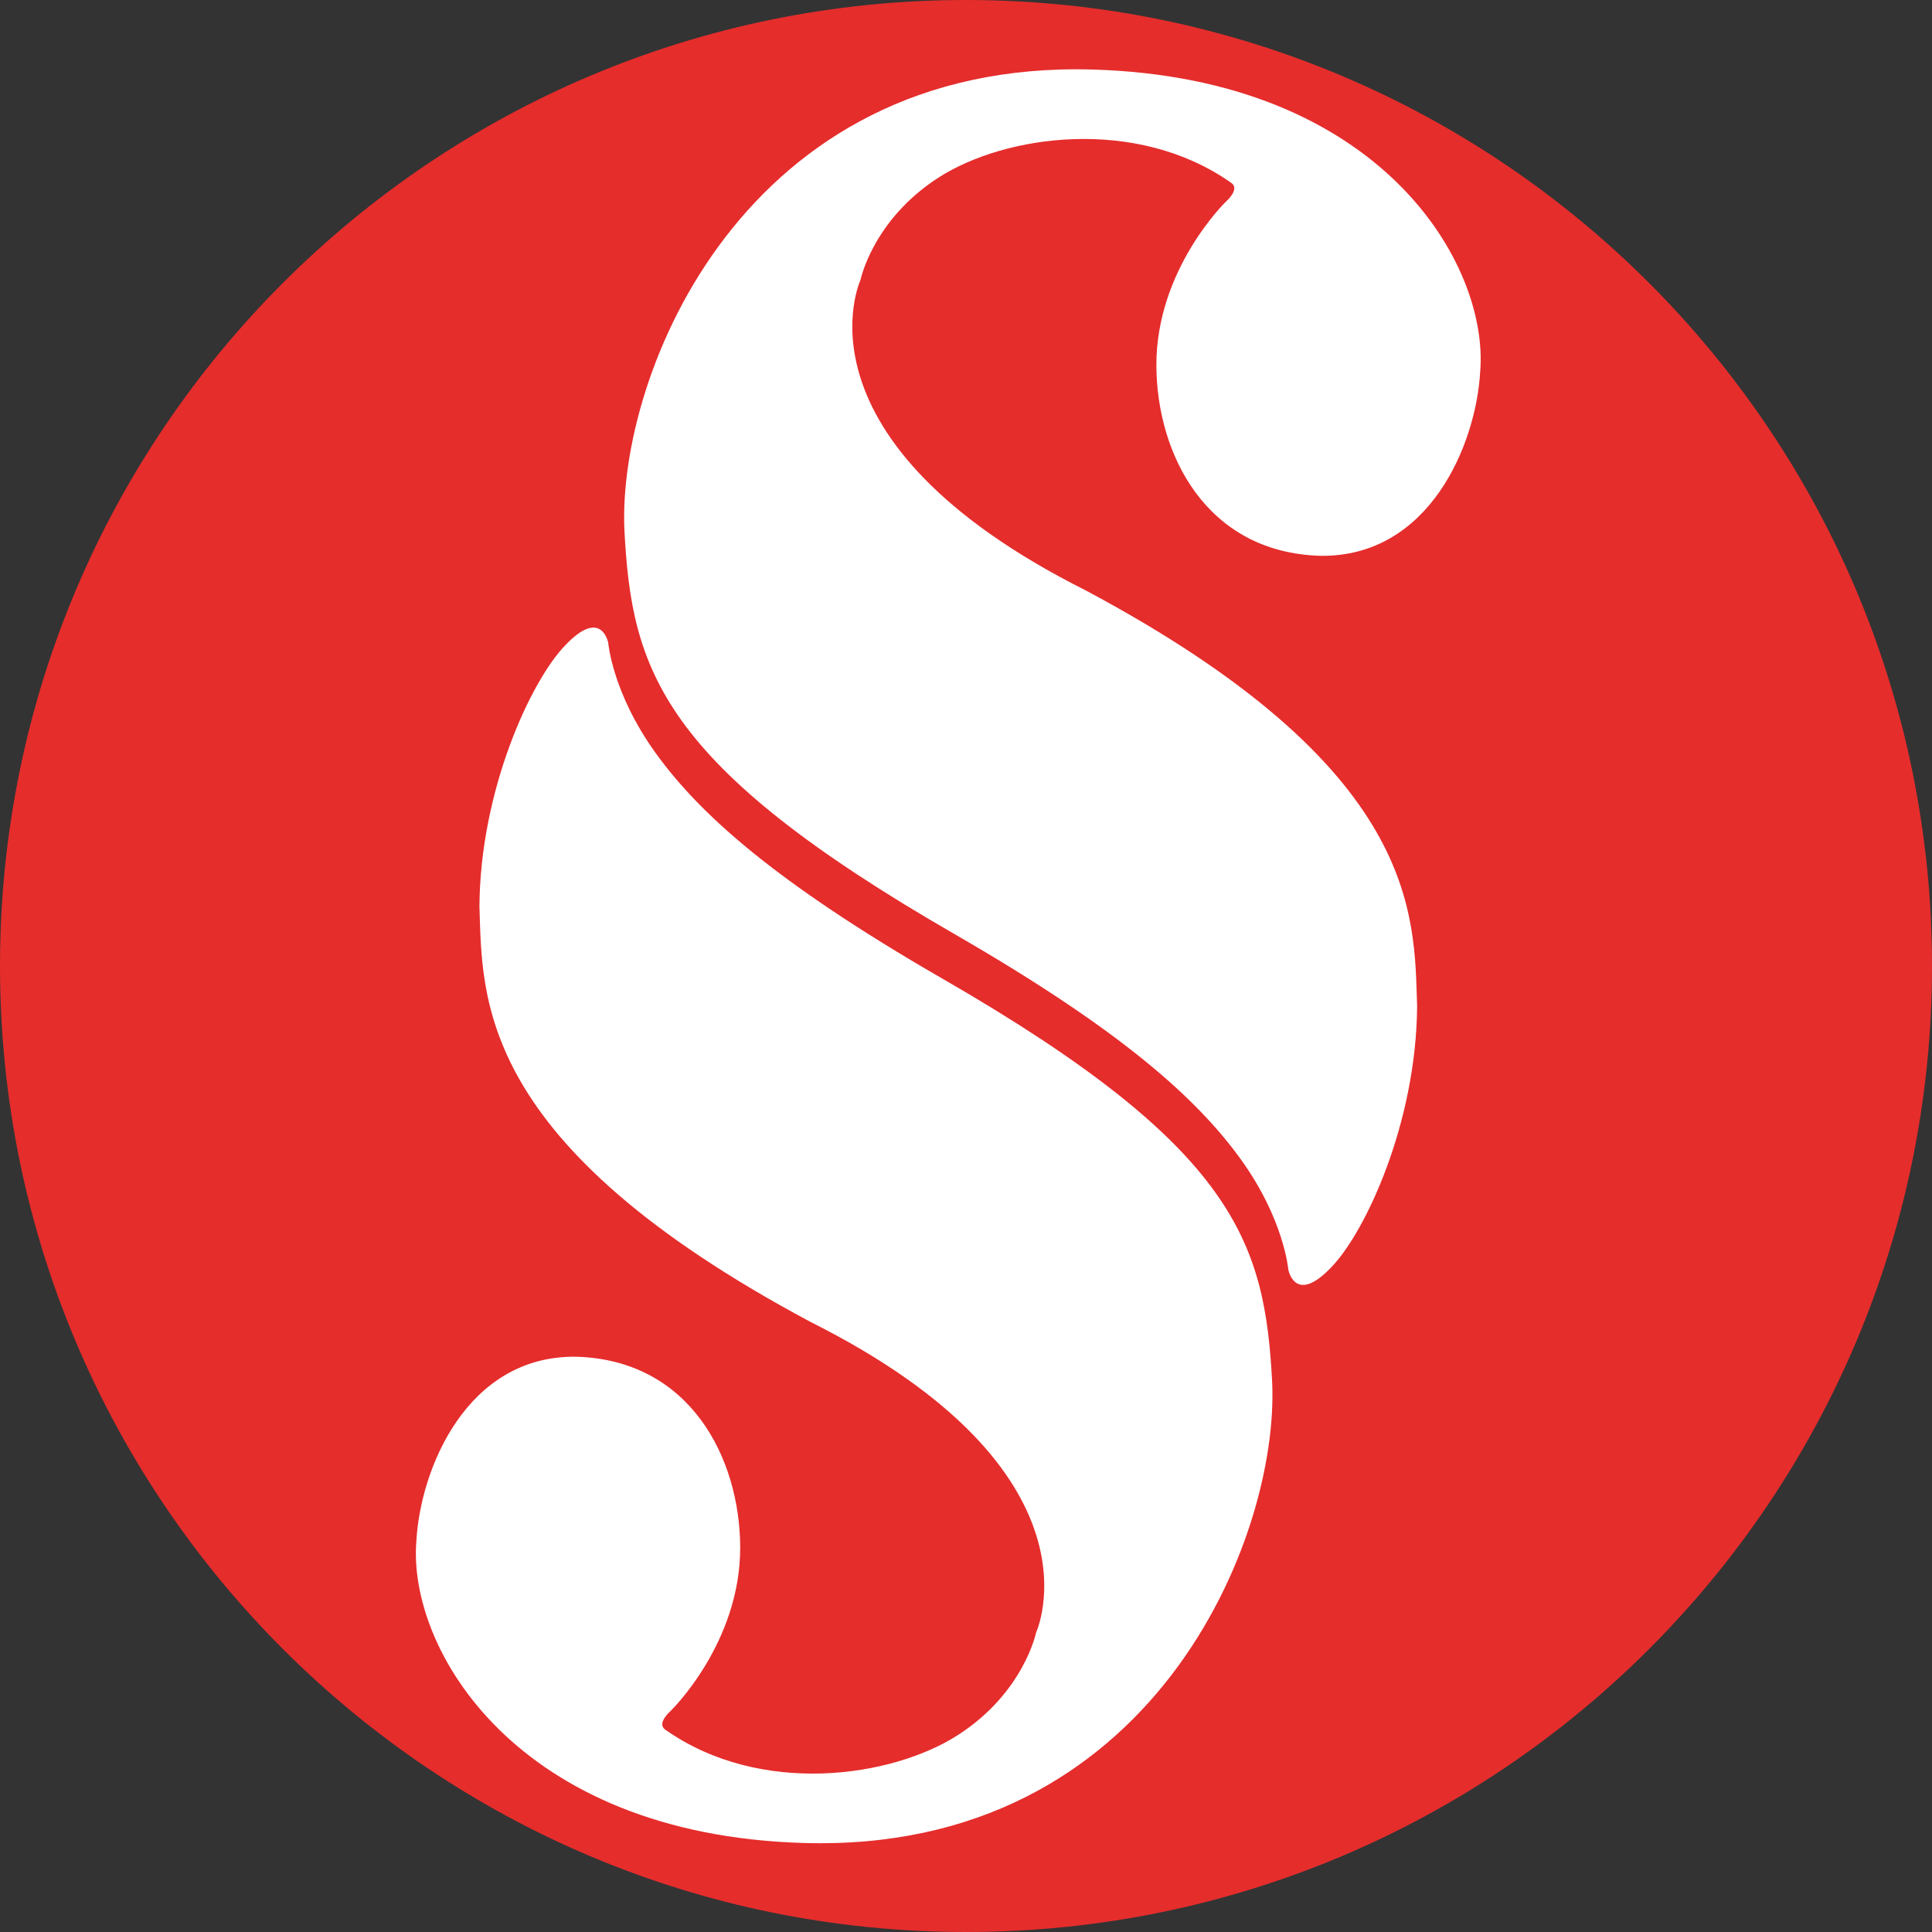 <?xml version="1.0" encoding="iso-8859-1"?>
<!-- Generator: Adobe Illustrator 16.0.0, SVG Export Plug-In . SVG Version: 6.00 Build 0)  -->
<!DOCTYPE svg PUBLIC "-//W3C//DTD SVG 1.1//EN" "http://www.w3.org/Graphics/SVG/1.1/DTD/svg11.dtd">
<svg version="1.1" xmlns="http://www.w3.org/2000/svg" xmlns:xlink="http://www.w3.org/1999/xlink" x="0px" y="0px" width="148px"
	 height="148px" viewBox="0 0 148 148" style="enable-background:new 0 0 148 148;" xml:space="preserve">
<rect x="0" y="0" width="148" height="148" fill="#333333" stroke="none"/>
<g id="circle_x5F_solid_x5F_red">
	<g>
		<path id="path4316_2_" style="fill:#E52D2C;" d="M73.999,0C114.868,0,148,33.13,148,74c0,40.869-33.132,74-74.001,74
			C33.131,148,0,114.869,0,74C0,33.131,33.131,0,73.999,0L73.999,0z"/>
		<path id="path4296_5_" style="fill:#FFFFFF;" d="M93.918,15.438c0,0-5.369,5.196-5.334,12.575
			c0.032,6.765,3.803,14.32,12.575,14.565c8.331,0.104,11.912-8.52,12.229-14.091c0.697-8.261-7.623-22.514-29.662-23.159
			C56.984,4.532,47.301,28.661,47.832,40.589c0.557,10.745,2.76,18,25.356,31.005C85.987,78.983,91.713,84.188,95.045,88.8
			c3.332,4.61,3.646,8.461,3.646,8.461s0.51,2.748,3.293-0.186c2.627-2.71,6.521-11.087,6.574-20.013
			c-0.238-7.005,0.26-18.143-25.364-31.822C60.217,33.71,65.918,21.448,65.918,21.448s0.928-4.599,5.991-7.854
			c5.065-3.256,15.125-4.712,22.405,0.41C95.03,14.483,93.918,15.438,93.918,15.438z"/>
		<path id="path4296_4_" style="fill:#FFFFFF;" d="M51.368,131.071c0,0,5.37-5.196,5.334-12.576
			c-0.032-6.765-3.803-14.32-12.575-14.564c-8.33-0.104-11.912,8.52-12.229,14.091c-0.698,8.262,7.621,22.516,29.66,23.159
			c26.744,0.795,36.428-23.334,35.897-35.262c-0.559-10.744-2.761-18-25.358-31.006c-12.799-7.389-18.526-12.594-21.855-17.205
			c-3.334-4.612-3.648-8.461-3.648-8.461s-0.508-2.749-3.293,0.185c-2.627,2.71-6.521,11.086-6.574,20.013
			c0.238,7.006-0.26,18.144,25.365,31.821c22.977,11.531,17.276,23.795,17.276,23.795s-0.927,4.599-5.991,7.854
			c-5.066,3.258-15.125,4.713-22.404-0.408C50.256,132.024,51.368,131.071,51.368,131.071z"/>
	</g>
</g>
<g id="Layer_1">
</g>
</svg>
